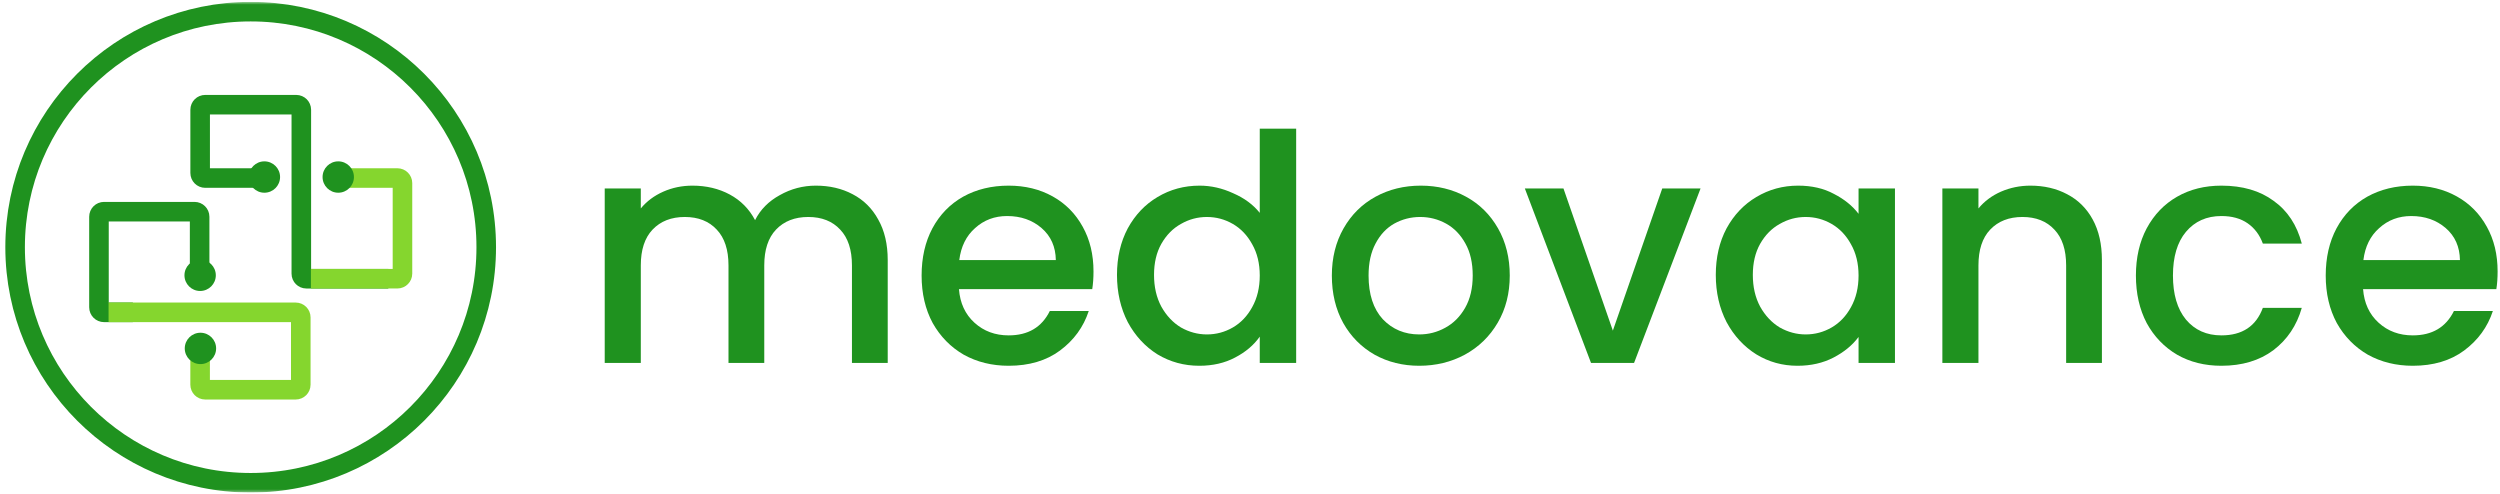 <svg width="805" height="159" viewBox="0 0 805 159" fill="none" xmlns="http://www.w3.org/2000/svg">
<g clip-path="url(#clip0_630_235)">
<mask id="mask0_630_235" style="mask-type:luminance" maskUnits="userSpaceOnUse" x="0" y="0" width="805" height="159">
<path d="M804.977 0.602H0.977V158.602H804.977V0.602Z" fill="white"/>
</mask>
<g mask="url(#mask0_630_235)">
<path d="M42.78 100.575H33.496C32.596 100.575 31.867 99.846 31.867 98.946V69.791C31.867 68.891 32.596 68.162 33.496 68.162H62.651C63.551 68.162 64.28 68.891 64.28 69.791V86.73" stroke="#1F921F" stroke-width="6.298"/>
<path d="M64.438 113.931V123.866C64.438 124.766 65.167 125.495 66.067 125.495H95.222C96.122 125.495 96.851 124.766 96.851 123.866V102.203C96.851 101.304 96.122 100.574 95.222 100.574H34.957" stroke="#85D62E" stroke-width="6.298"/>
<path d="M64.444 93.696C67.232 93.696 69.493 91.436 69.493 88.647C69.493 85.858 67.232 83.598 64.444 83.598C61.655 83.598 59.395 85.858 59.395 88.647C59.395 91.436 61.655 93.696 64.444 93.696Z" fill="#1F921F"/>
<path d="M64.541 117.24C67.33 117.24 69.591 114.979 69.591 112.19C69.591 109.402 67.33 107.141 64.541 107.141C61.753 107.141 59.492 109.402 59.492 112.19C59.492 114.979 61.753 117.24 64.541 117.24Z" fill="#1F921F"/>
<path d="M84.809 57.332H66.078C65.178 57.332 64.449 56.603 64.449 55.703V35.344C64.449 34.444 65.178 33.715 66.078 33.715H95.396C96.296 33.715 97.025 34.444 97.025 35.344V88.122C97.025 89.021 97.754 89.75 98.654 89.75H125.041" stroke="#1F921F" stroke-width="6.298"/>
<path d="M100.113 89.743H127.966C128.866 89.743 129.595 89.014 129.595 88.114V58.959C129.595 58.059 128.866 57.33 127.966 57.33H107.932" stroke="#85D62E" stroke-width="6.298"/>
<path d="M85.135 62.055C87.924 62.055 90.184 59.795 90.184 57.006C90.184 54.218 87.924 51.957 85.135 51.957C82.347 51.957 80.086 54.218 80.086 57.006C80.086 59.795 82.347 62.055 85.135 62.055Z" fill="#1F921F"/>
<path d="M108.917 62.055C111.705 62.055 113.966 59.795 113.966 57.006C113.966 54.218 111.705 51.957 108.917 51.957C106.128 51.957 103.868 54.218 103.868 57.006C103.868 59.795 106.128 62.055 108.917 62.055Z" fill="#1F921F"/>
<path d="M80.718 155.452C122.61 155.452 156.569 121.492 156.569 79.601C156.569 37.71 122.61 3.75 80.718 3.75C38.827 3.75 4.867 37.71 4.867 79.601C4.867 121.492 38.827 155.452 80.718 155.452Z" stroke="#1F921F" stroke-width="6.298"/>
<path d="M262.708 59.777C267.125 59.777 271.066 60.695 274.532 62.529C278.066 64.364 280.818 67.082 282.788 70.684C284.827 74.286 285.846 78.635 285.846 83.731V116.86H274.328V85.464C274.328 80.436 273.071 76.596 270.557 73.946C268.042 71.228 264.611 69.868 260.261 69.868C255.912 69.868 252.447 71.228 249.864 73.946C247.35 76.596 246.093 80.436 246.093 85.464V116.86H234.575V85.464C234.575 80.436 233.317 76.596 230.803 73.946C228.289 71.228 224.857 69.868 220.508 69.868C216.159 69.868 212.693 71.228 210.111 73.946C207.597 76.596 206.339 80.436 206.339 85.464V116.86H194.719V60.695H206.339V67.116C208.242 64.806 210.655 63.005 213.577 61.714C216.499 60.423 219.625 59.777 222.954 59.777C227.439 59.777 231.449 60.729 234.982 62.631C238.516 64.534 241.234 67.286 243.137 70.888C244.836 67.49 247.486 64.806 251.088 62.835C254.689 60.797 258.563 59.777 262.708 59.777Z" fill="#1F921F"/>
<path d="M352.107 87.401C352.107 89.507 351.972 91.41 351.7 93.109H308.786C309.126 97.594 310.791 101.196 313.781 103.914C316.771 106.633 320.441 107.992 324.79 107.992C331.041 107.992 335.459 105.375 338.041 100.142H350.578C348.88 105.307 345.788 109.555 341.303 112.884C336.886 116.146 331.381 117.777 324.79 117.777C319.421 117.777 314.596 116.588 310.315 114.21C306.102 111.763 302.772 108.365 300.326 104.016C297.948 99.599 296.758 94.502 296.758 88.726C296.758 82.95 297.914 77.887 300.224 73.538C302.602 69.121 305.898 65.723 310.111 63.345C314.393 60.967 319.285 59.777 324.79 59.777C330.09 59.777 334.813 60.932 338.958 63.243C343.103 65.553 346.331 68.815 348.642 73.028C350.952 77.174 352.107 81.964 352.107 87.401ZM339.978 83.731C339.91 79.45 338.381 76.018 335.391 73.436C332.401 70.854 328.697 69.563 324.28 69.563C320.271 69.563 316.839 70.854 313.985 73.436C311.131 75.951 309.432 79.382 308.888 83.731H339.978Z" fill="#1F921F"/>
<path d="M359.67 88.522C359.67 82.882 360.826 77.887 363.136 73.538C365.515 69.189 368.708 65.825 372.718 63.447C376.795 61.001 381.314 59.778 386.275 59.778C389.944 59.778 393.546 60.593 397.08 62.224C400.681 63.787 403.535 65.893 405.642 68.544V41.43H417.364V116.86H405.642V108.399C403.739 111.118 401.089 113.36 397.691 115.127C394.361 116.894 390.522 117.777 386.173 117.777C381.28 117.777 376.795 116.554 372.718 114.108C368.708 111.593 365.515 108.128 363.136 103.711C360.826 99.225 359.67 94.162 359.67 88.522ZM405.642 88.726C405.642 84.853 404.826 81.489 403.195 78.635C401.632 75.781 399.56 73.606 396.978 72.111C394.395 70.616 391.609 69.869 388.619 69.869C385.629 69.869 382.843 70.616 380.261 72.111C377.678 73.538 375.572 75.679 373.941 78.533C372.378 81.319 371.597 84.649 371.597 88.522C371.597 92.396 372.378 95.793 373.941 98.716C375.572 101.638 377.678 103.88 380.261 105.443C382.911 106.938 385.697 107.686 388.619 107.686C391.609 107.686 394.395 106.938 396.978 105.443C399.56 103.948 401.632 101.774 403.195 98.919C404.826 95.997 405.642 92.6 405.642 88.726Z" fill="#1F921F"/>
<path d="M456.989 117.777C451.689 117.777 446.898 116.588 442.617 114.21C438.336 111.763 434.972 108.365 432.526 104.016C430.079 99.599 428.856 94.502 428.856 88.726C428.856 83.018 430.113 77.955 432.628 73.538C435.142 69.121 438.574 65.723 442.923 63.345C447.272 60.967 452.131 59.777 457.499 59.777C462.867 59.777 467.726 60.967 472.075 63.345C476.424 65.723 479.856 69.121 482.37 73.538C484.885 77.955 486.142 83.018 486.142 88.726C486.142 94.434 484.851 99.497 482.268 103.914C479.686 108.331 476.153 111.763 471.668 114.21C467.251 116.588 462.358 117.777 456.989 117.777ZM456.989 107.686C459.979 107.686 462.766 106.972 465.348 105.545C467.998 104.118 470.139 101.978 471.77 99.123C473.4 96.269 474.216 92.803 474.216 88.726C474.216 84.649 473.434 81.217 471.871 78.431C470.308 75.577 468.236 73.436 465.654 72.009C463.071 70.582 460.285 69.868 457.295 69.868C454.305 69.868 451.519 70.582 448.937 72.009C446.422 73.436 444.418 75.577 442.923 78.431C441.428 81.217 440.68 84.649 440.68 88.726C440.68 94.774 442.209 99.463 445.267 102.793C448.393 106.055 452.301 107.686 456.989 107.686Z" fill="#1F921F"/>
<path d="M519.34 106.463L535.241 60.695H547.575L526.169 116.86H512.306L491.003 60.695H503.438L519.34 106.463Z" fill="#1F921F"/>
<path d="M552.485 88.522C552.485 82.882 553.64 77.887 555.951 73.538C558.329 69.189 561.523 65.825 565.532 63.447C569.61 61.001 574.095 59.777 578.987 59.777C583.404 59.777 587.244 60.661 590.506 62.428C593.835 64.126 596.486 66.267 598.456 68.849V60.695H610.179V116.86H598.456V108.501C596.486 111.152 593.801 113.36 590.404 115.127C587.006 116.894 583.133 117.777 578.783 117.777C573.959 117.777 569.542 116.554 565.532 114.108C561.523 111.593 558.329 108.128 555.951 103.711C553.64 99.225 552.485 94.162 552.485 88.522ZM598.456 88.726C598.456 84.853 597.641 81.489 596.01 78.635C594.447 75.781 592.374 73.606 589.792 72.111C587.21 70.616 584.424 69.868 581.434 69.868C578.444 69.868 575.658 70.616 573.075 72.111C570.493 73.538 568.386 75.679 566.756 78.533C565.193 81.319 564.411 84.649 564.411 88.522C564.411 92.395 565.193 95.793 566.756 98.715C568.386 101.638 570.493 103.88 573.075 105.443C575.726 106.938 578.512 107.686 581.434 107.686C584.424 107.686 587.21 106.938 589.792 105.443C592.374 103.948 594.447 101.774 596.01 98.919C597.641 95.997 598.456 92.599 598.456 88.726Z" fill="#1F921F"/>
<path d="M653.778 59.777C658.195 59.777 662.137 60.695 665.602 62.529C669.136 64.364 671.888 67.082 673.859 70.684C675.83 74.286 676.815 78.635 676.815 83.731V116.86H665.297V85.464C665.297 80.436 664.039 76.596 661.525 73.946C659.011 71.228 655.579 69.868 651.23 69.868C646.881 69.868 643.415 71.228 640.833 73.946C638.319 76.596 637.061 80.436 637.061 85.464V116.86H625.441V60.695H637.061V67.116C638.964 64.806 641.377 63.005 644.299 61.714C647.289 60.423 650.449 59.777 653.778 59.777Z" fill="#1F921F"/>
<path d="M687.764 88.726C687.764 82.95 688.919 77.887 691.23 73.538C693.608 69.121 696.87 65.723 701.015 63.345C705.16 60.967 709.917 59.777 715.285 59.777C722.081 59.777 727.687 61.408 732.104 64.67C736.589 67.864 739.613 72.451 741.176 78.431H728.638C727.619 75.645 725.988 73.47 723.746 71.907C721.503 70.344 718.683 69.563 715.285 69.563C710.529 69.563 706.723 71.262 703.869 74.659C701.083 77.989 699.69 82.678 699.69 88.726C699.69 94.774 701.083 99.497 703.869 102.895C706.723 106.293 710.529 107.992 715.285 107.992C722.013 107.992 726.464 105.036 728.638 99.123H741.176C739.545 104.832 736.487 109.385 732.002 112.782C727.517 116.112 721.945 117.777 715.285 117.777C709.917 117.777 705.16 116.588 701.015 114.21C696.87 111.763 693.608 108.365 691.23 104.016C688.919 99.599 687.764 94.502 687.764 88.726Z" fill="#1F921F"/>
<path d="M804.232 87.401C804.232 89.507 804.096 91.41 803.824 93.109H760.911C761.251 97.594 762.916 101.196 765.906 103.914C768.896 106.633 772.565 107.992 776.914 107.992C783.166 107.992 787.583 105.375 790.166 100.142H802.703C801.004 105.307 797.912 109.555 793.427 112.884C789.01 116.146 783.506 117.777 776.914 117.777C771.546 117.777 766.721 116.588 762.44 114.21C758.227 111.763 754.897 108.365 752.451 104.016C750.072 99.599 748.883 94.502 748.883 88.726C748.883 82.95 750.038 77.887 752.349 73.538C754.727 69.121 758.023 65.723 762.236 63.345C766.517 60.967 771.41 59.777 776.914 59.777C782.215 59.777 786.938 60.932 791.083 63.243C795.228 65.553 798.456 68.815 800.766 73.028C803.077 77.174 804.232 81.964 804.232 87.401ZM792.102 83.731C792.034 79.45 790.505 76.018 787.515 73.436C784.525 70.854 780.822 69.563 776.405 69.563C772.395 69.563 768.964 70.854 766.11 73.436C763.256 75.951 761.557 79.382 761.013 83.731H792.102Z" fill="#1F921F"/>
</g>
</g>
<defs>
<clipPath id="clip0_630_235">
<rect width="804" height="158" fill="white" transform="translate(0.977 0.602)"/>
</clipPath>
</defs>
</svg>
